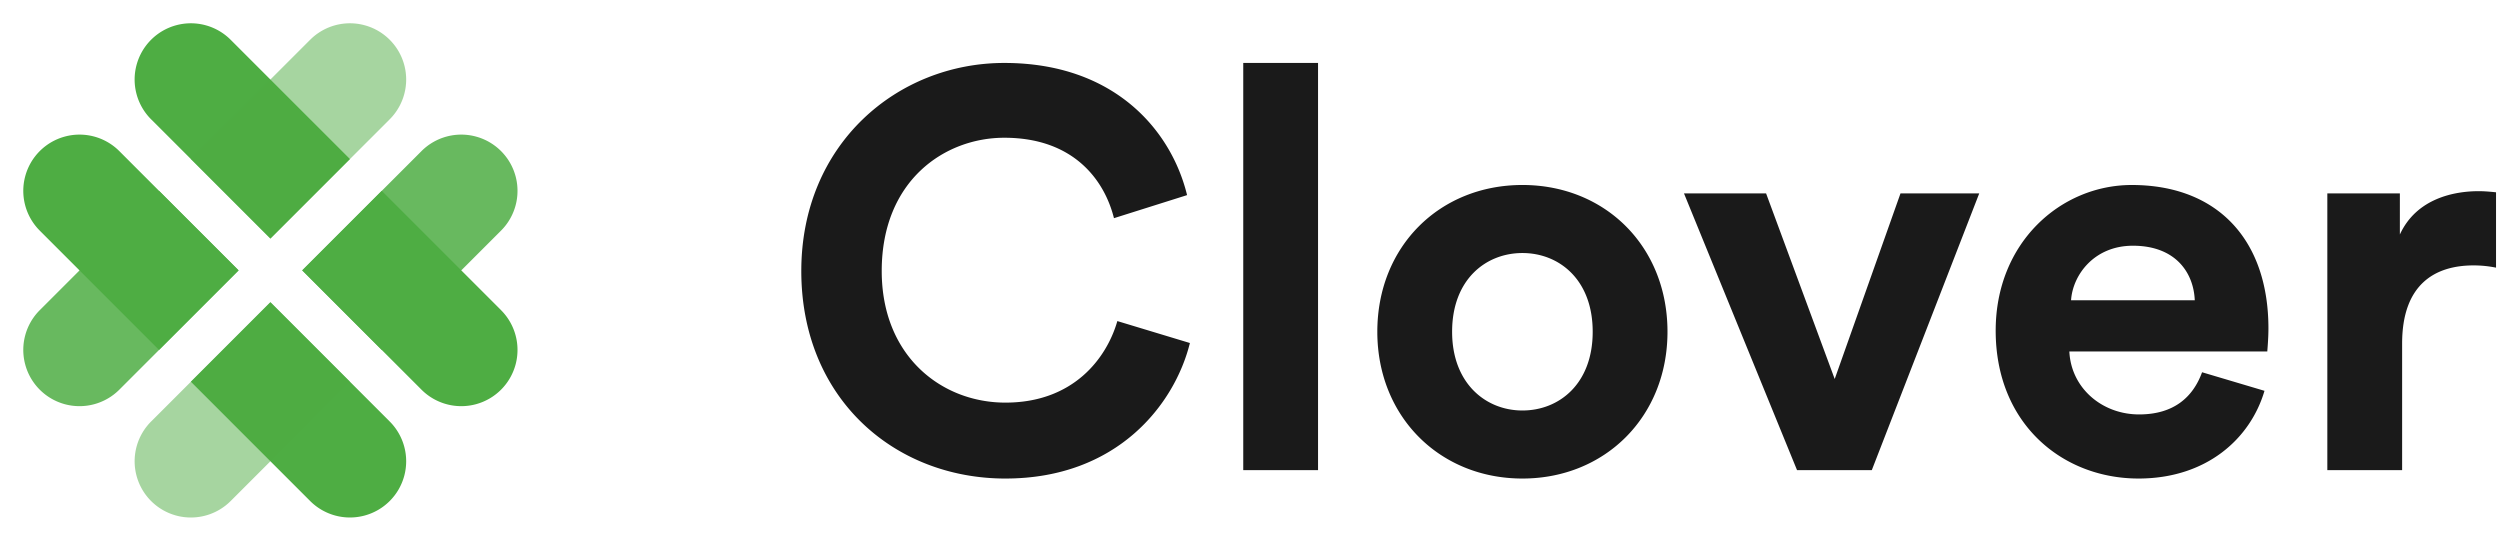 <svg xmlns="http://www.w3.org/2000/svg" fill="none" viewBox="0 0 193 42"><path fill="#4EAD43" d="M11.665 9.21a4.341 4.341 0 1 1 6.14-6.14l9.21 9.21-6.14 6.139-9.21-9.21Z" style="mix-blend-mode:multiply"/><path fill="#4EAD43" d="M23.945 3.07a4.341 4.341 0 1 1 6.14 6.14l-9.21 9.209-6.14-6.14 9.21-9.21Z" opacity=".5" style="mix-blend-mode:multiply"/><path fill="#4EAD43" d="M32.54 11.664a4.341 4.341 0 0 1 6.14 6.14l-9.21 9.21-6.139-6.14 9.21-9.21Z" opacity=".85" style="mix-blend-mode:multiply"/><path fill="#4EAD43" d="M38.68 23.944a4.341 4.341 0 1 1-6.14 6.14l-9.209-9.21 6.14-6.14 9.21 9.21Z" style="mix-blend-mode:multiply"/><path fill="#4EAD43" d="M9.21 30.084a4.341 4.341 0 1 1-6.14-6.14l9.21-9.21 6.14 6.14-9.21 9.21Z" opacity=".85" style="mix-blend-mode:multiply"/><path fill="#4EAD43" d="M3.07 17.804a4.341 4.341 0 1 1 6.14-6.14l9.209 9.21-6.14 6.14-9.21-9.21ZM30.085 32.539a4.341 4.341 0 1 1-6.14 6.14l-9.21-9.21 6.14-6.14 9.21 9.21Z" style="mix-blend-mode:multiply"/><path fill="#4EAD43" d="M17.806 38.68a4.341 4.341 0 1 1-6.14-6.14l9.21-9.21 6.14 6.14-9.21 9.21Z" opacity=".5" style="mix-blend-mode:multiply"/><path fill="#1A1A1A" d="M77.62 36.943c8.639 0 13.067-5.73 14.24-10.462l-5.601-1.694c-.825 2.866-3.387 6.295-8.64 6.295-4.949 0-9.55-3.603-9.55-10.159 0-6.99 4.862-10.289 9.463-10.289 5.34 0 7.728 3.256 8.466 6.209l5.644-1.78c-1.216-4.993-5.6-10.203-14.11-10.203-8.248 0-15.672 6.252-15.672 16.064 0 9.811 7.163 16.02 15.76 16.02ZM101.753 36.292V4.86h-5.774v31.432h5.774ZM117.53 31.69c-2.822 0-5.427-2.084-5.427-6.078 0-4.037 2.605-6.078 5.427-6.078 2.821 0 5.426 2.04 5.426 6.078s-2.605 6.078-5.426 6.078Zm0-17.409c-6.382 0-11.201 4.732-11.201 11.331 0 6.556 4.819 11.331 11.201 11.331 6.381 0 11.2-4.775 11.2-11.33 0-6.6-4.819-11.332-11.2-11.332ZM152.796 14.932h-6.078l-5.079 14.327-5.297-14.327h-6.338l8.726 21.36h5.774l8.292-21.36ZM159.885 23.181c.13-1.954 1.78-4.211 4.775-4.211 3.3 0 4.689 2.084 4.776 4.211h-9.551ZM170 28.738c-.695 1.91-2.171 3.256-4.862 3.256-2.866 0-5.253-2.04-5.384-4.862h15.282c0-.087.087-.955.087-1.78 0-6.86-3.951-11.07-10.55-11.07-5.47 0-10.506 4.427-10.506 11.243 0 7.207 5.166 11.418 11.027 11.418 5.253 0 8.64-3.082 9.725-6.772L170 28.738ZM192.694 14.845c-.434-.043-.868-.086-1.346-.086-1.823 0-4.775.52-6.078 3.343v-3.17h-5.6v21.36h5.774v-9.768c0-4.602 2.561-6.035 5.513-6.035a8.7 8.7 0 0 1 1.737.174v-5.818Z"/></svg>